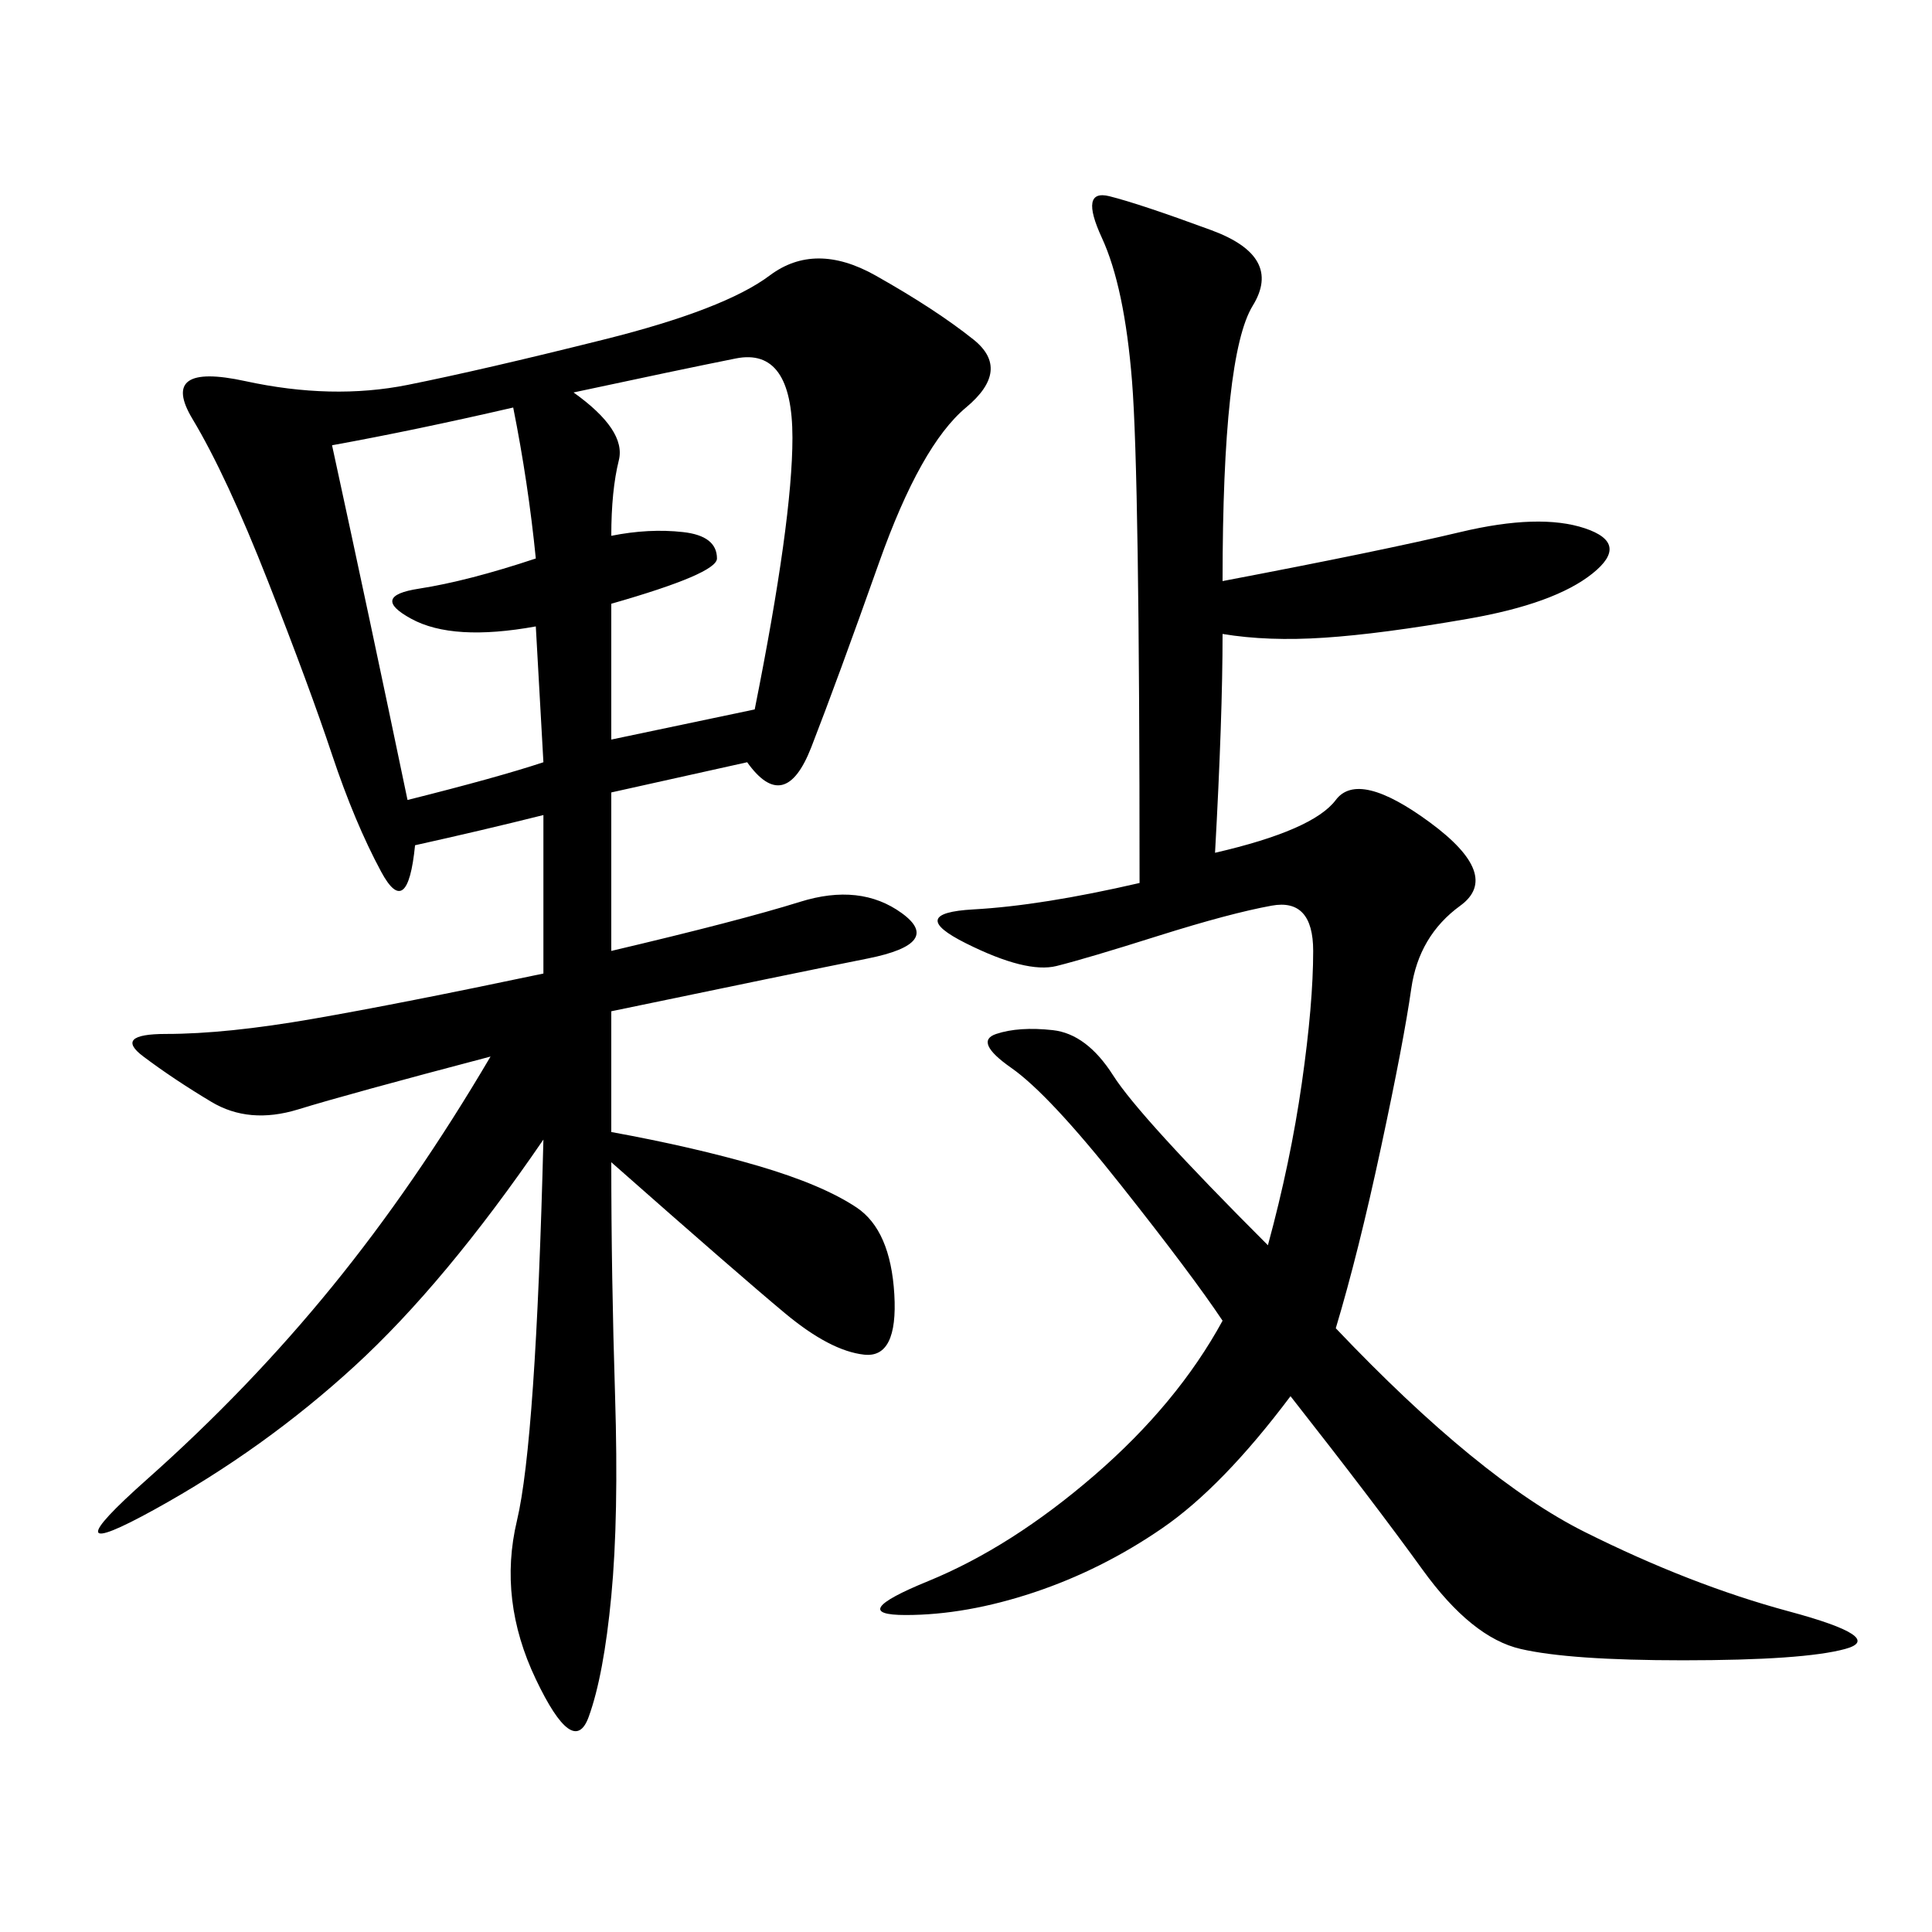 <svg xmlns="http://www.w3.org/2000/svg" xmlns:xlink="http://www.w3.org/1999/xlink" width="300" height="300"><path d="M94.92 157.03L94.92 175.78Q107.81 178.13 117.77 181.05Q127.73 183.98 133.01 187.50Q138.28 191.02 138.87 200.98Q139.45 210.94 134.18 210.35Q128.91 209.77 121.88 203.91Q114.84 198.05 94.92 180.47L94.92 180.47Q94.92 198.05 95.51 216.80Q96.09 235.55 94.92 247.85Q93.75 260.16 91.41 266.60Q89.06 273.05 83.20 260.74Q77.34 248.44 80.27 236.13Q83.20 223.83 84.38 176.95L84.38 176.95Q69.14 199.22 55.08 212.11Q41.02 225 24.02 234.38Q7.03 243.75 22.85 229.69Q38.67 215.63 51.56 199.80Q64.45 183.98 76.17 164.06L76.17 164.06Q53.91 169.92 46.29 172.27Q38.67 174.61 32.81 171.09Q26.95 167.58 22.27 164.06Q17.58 160.55 25.78 160.55L25.78 160.55Q35.16 160.55 48.63 158.20Q62.11 155.86 84.38 151.17L84.38 151.17L84.38 126.56Q75 128.91 64.45 131.25L64.45 131.25Q63.28 142.97 59.18 135.35Q55.08 127.73 51.56 117.19Q48.05 106.64 41.60 90.23Q35.16 73.83 29.88 65.04Q24.61 56.25 38.09 59.18Q51.56 62.11 63.28 59.77Q75 57.42 93.75 52.73Q112.50 48.05 119.53 42.77Q126.56 37.50 135.94 42.77Q145.31 48.05 151.17 52.73Q157.03 57.42 150 63.28Q142.97 69.14 136.52 87.30Q130.08 105.47 125.98 116.02Q121.88 126.56 116.02 118.36L116.02 118.36L94.92 123.05L94.92 147.66Q114.84 142.97 124.22 140.04Q133.59 137.11 140.04 141.80Q146.48 146.48 134.77 148.83Q123.05 151.17 94.92 157.03L94.92 157.03ZM176.95 137.11Q176.95 73.83 175.78 59.18Q174.61 44.53 171.09 36.91Q167.58 29.30 172.27 30.47Q176.95 31.64 188.09 35.74Q199.22 39.84 194.53 47.46Q189.84 55.08 189.84 90.23L189.84 90.23Q214.45 85.55 226.76 82.62Q239.06 79.69 246.09 82.03Q253.13 84.38 247.27 89.06Q241.41 93.75 227.93 96.09Q214.45 98.44 205.66 99.02Q196.88 99.61 189.84 98.44L189.84 98.44Q189.84 111.33 188.67 132.42L188.67 132.42Q203.91 128.91 207.42 124.22Q210.94 119.53 222.07 127.73Q233.20 135.94 226.76 140.63Q220.31 145.31 219.14 153.52Q217.97 161.72 214.45 178.13Q210.94 194.53 207.42 206.25L207.42 206.25Q229.69 229.69 246.09 237.89Q262.50 246.09 277.73 250.20Q292.97 254.30 286.52 256.05Q280.08 257.81 261.33 257.81L261.33 257.81Q243.75 257.81 236.13 256.05Q228.52 254.30 220.90 243.75Q213.28 233.20 200.39 216.80L200.39 216.80Q189.84 230.86 180.47 237.30Q171.09 243.75 160.55 247.27Q150 250.78 140.63 250.78L140.63 250.78Q131.25 250.78 144.14 245.51Q157.03 240.23 169.92 229.10Q182.81 217.97 189.84 205.08L189.84 205.08Q185.16 198.05 174.02 183.98Q162.89 169.92 157.03 165.82Q151.17 161.72 154.69 160.55Q158.20 159.38 163.48 159.96Q168.75 160.55 172.85 166.99Q176.95 173.44 196.88 193.36L196.88 193.36Q200.39 180.47 202.15 168.16Q203.91 155.86 203.91 147.66L203.91 147.66Q203.91 139.45 197.46 140.63Q191.02 141.80 179.88 145.31Q168.75 148.83 164.06 150Q159.38 151.17 150 146.48Q140.63 141.80 151.17 141.21Q161.72 140.63 176.95 137.11L176.95 137.11ZM89.06 60.94Q97.27 66.80 96.09 71.48Q94.92 76.17 94.92 83.20L94.92 83.20Q100.78 82.03 106.05 82.62Q111.33 83.20 111.33 86.72L111.33 86.72Q111.33 89.06 94.92 93.75L94.92 93.75L94.92 114.84L117.19 110.16Q123.05 80.86 123.05 67.97L123.05 67.97Q123.05 53.91 114.26 55.66Q105.47 57.42 89.06 60.94L89.06 60.94ZM51.56 69.14Q57.42 96.09 63.28 124.22L63.28 124.22Q77.34 120.70 84.38 118.36L84.38 118.36L83.20 97.27Q70.31 99.61 63.87 96.09Q57.42 92.58 65.04 91.41Q72.66 90.23 83.20 86.72L83.20 86.72Q82.03 75 79.69 63.28L79.69 63.28Q64.45 66.80 51.56 69.14L51.56 69.14Z"/></svg>
